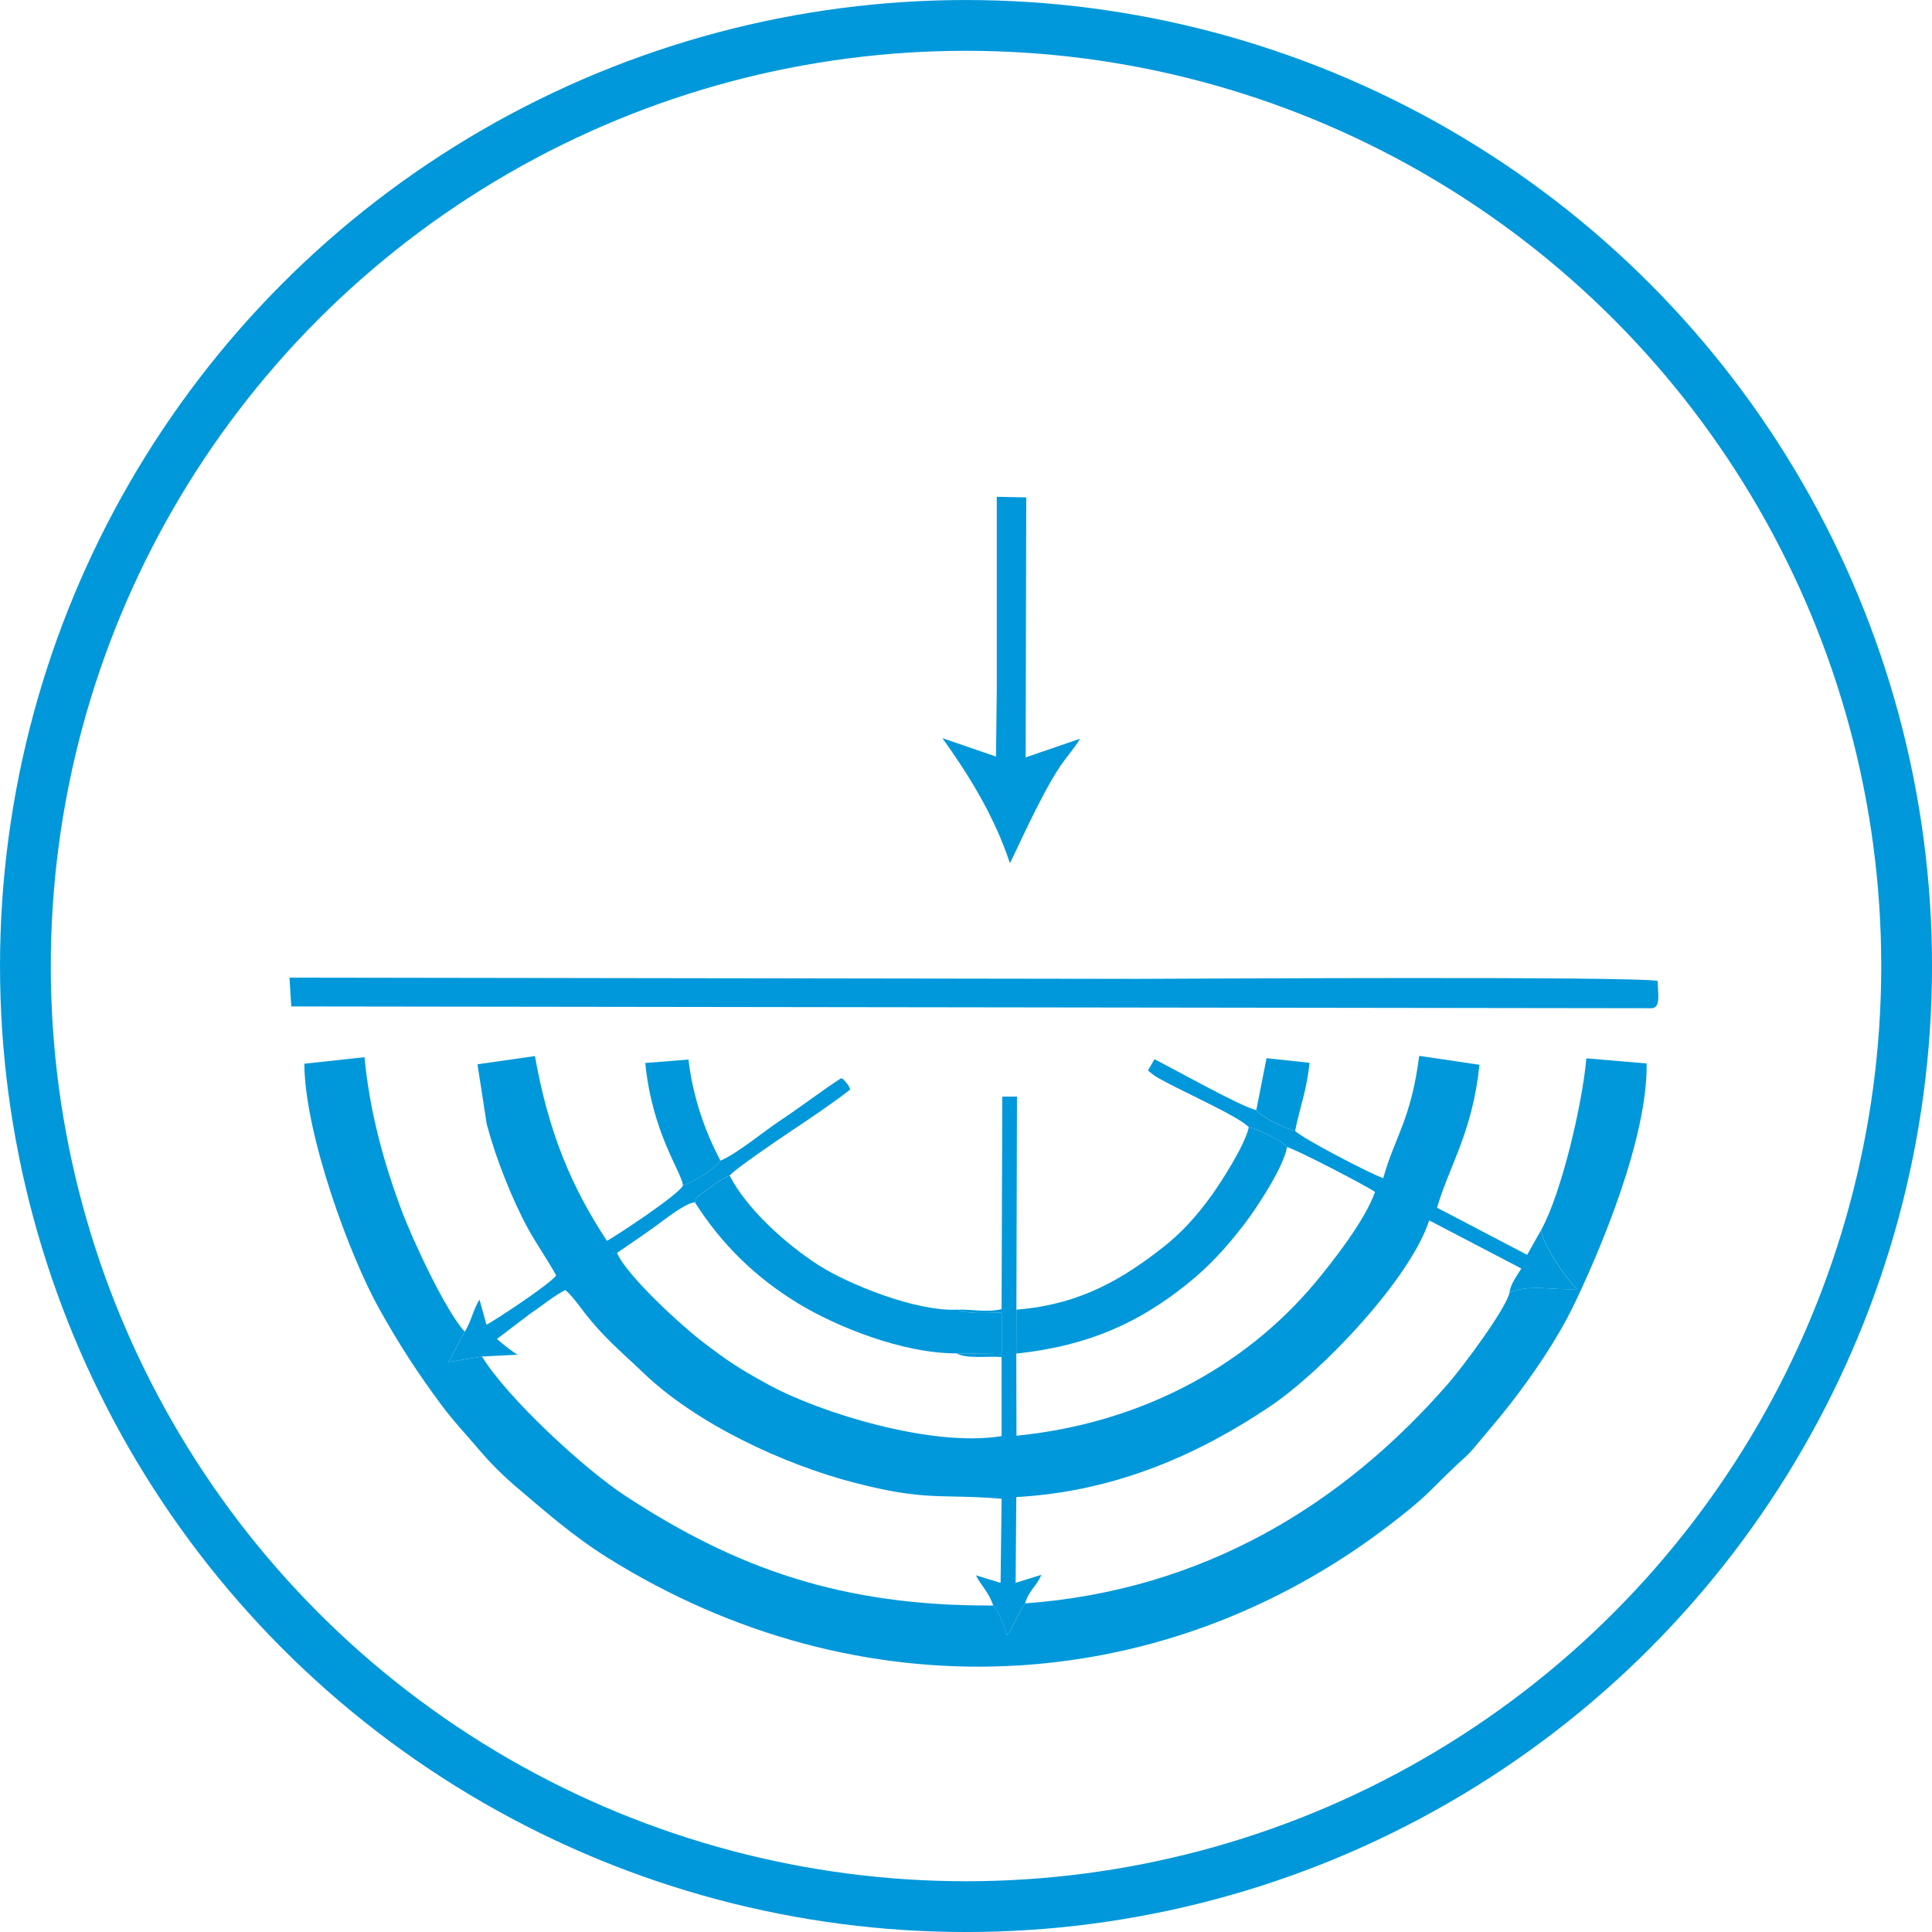 <?xml version="1.0" encoding="UTF-8"?>
<!DOCTYPE svg PUBLIC "-//W3C//DTD SVG 1.1//EN" "http://www.w3.org/Graphics/SVG/1.1/DTD/svg11.dtd">
<!-- Creator: CorelDRAW 2018 (64-Bit) -->
<svg xmlns="http://www.w3.org/2000/svg" xml:space="preserve" width="26.629mm" height="26.629mm" version="1.1" style="shape-rendering:geometricPrecision; text-rendering:geometricPrecision; image-rendering:optimizeQuality; fill-rule:evenodd; clip-rule:evenodd"
viewBox="0 0 546.01 546.01"
 xmlns:xlink="http://www.w3.org/1999/xlink">
 <defs>
  <style type="text/css">
   <![CDATA[
    .str0 {stroke:#0098DA;stroke-width:14.35;stroke-miterlimit:22.926}
    .fil1 {fill:none}
    .fil0 {fill:#0098DA}
   ]]>
  </style>
 </defs>
 <g id="Layer_x0020_1">
  <path class="fil0" d="M196.39 339.8c7.5,11.82 17.07,21.2 29.25,28.61 10.71,6.51 29.42,14.1 44.67,14.07l12.77 0.19 0 -11.68 -0.53 -0.01c-3.78,0 -9.05,0.49 -11.88,-0.85 -12.01,0.58 -31.11,-7.34 -39.15,-12.46 -9.29,-5.91 -20.62,-16.13 -25.3,-25.44 -2.14,0.88 -3.23,1.75 -5.26,3.2 -0.66,0.47 -1.85,1.26 -2.43,1.7 -2.02,1.56 -1.58,0.97 -2.14,2.67z"/>
  <path class="fil0" d="M287.25 370.12l-0.03 12.42c20.82,-2.19 34.86,-9.03 47.79,-19.27 6.5,-5.15 11.39,-10.47 16.59,-17.23 3.29,-4.27 11.06,-15.89 12.14,-21.86 -0.93,-1.57 -8.66,-5.33 -10.82,-5.59 -1.09,5.11 -7.78,15.42 -10.39,19.08 -4.35,6.1 -8.81,10.92 -14.01,14.97 -10.83,8.45 -22.97,16.07 -41.28,17.48z"/>
  <path class="fil0" d="M281.7 194.9l-0.21 18.92 -15.16 -5.21c6.84,9.52 14.61,21.68 19.07,35.31 0.7,-0.88 8.33,-18.56 14.13,-27.22 1.93,-2.87 4.34,-5.55 5.71,-7.93l-15.37 5.28 0.16 -73.48 -8.33 -0.17 0 54.5z"/>
  <path class="fil0" d="M193.02 334.95c2.58,-0.49 9.27,-4.88 10.59,-6.94 -4.38,-8.23 -7.77,-17.89 -9.04,-28.56l-12.21 0.96c1.96,19.71 10.06,30.44 10.66,34.54z"/>
  <path class="fil0" d="M355.05 313.7c0.9,1.63 8.52,5.55 10.97,5.88 1.35,-6.74 3.32,-11.52 4.07,-19.22l-12.15 -1.3 -2.89 14.65z"/>
  <path class="fil0" d="M131.32 376.37l-4.55 8.56 9.45 -1.55 10.07 -0.53c-1.22,-0.6 -4.42,-3.17 -5.84,-4.45l9.4 -7.14c3.45,-2.29 6.32,-4.79 9.91,-6.68 2.08,1.78 3.53,3.96 5.39,6.35 5.75,7.38 10.5,11.13 16.71,17.09 14.71,14.11 39.07,25.74 59.94,31.1 20.17,5.19 23.91,3.02 41.27,4.44l-0.29 23.78 -6.98 -2.14c1.49,2.93 3.54,4.62 4.92,8.55 1.71,2.28 3.04,5.2 3.81,8.42 0.13,-0.14 0.31,-0.55 0.36,-0.44 0.27,0.57 3.02,-6.42 4.82,-8.58 1.05,-3.69 3.33,-4.93 4.57,-8.07l-7.25 2.25 0.19 -24.24c28.78,-1.55 52.54,-12.74 71.67,-25.59 15,-10.08 39.75,-36.27 45.02,-52.6l26.04 13.6c-1.48,2.42 -3.06,4.44 -3.34,6.82 5.38,-2.53 13.01,-0.55 19.12,-1.01 -2.08,-1.57 -9.69,-12.11 -10.18,-16.71l-3.96 7.04 -25.46 -13.33c3.55,-12.08 10.06,-21.45 11.98,-40.39l-17.02 -2.52c-2.36,18.21 -6.85,22.69 -10.17,34.56 -3.38,-1.09 -23.27,-11.43 -24.91,-13.38 -2.46,-0.33 -10.07,-4.25 -10.97,-5.88 -3.47,-0.47 -24.2,-12.08 -28.77,-14.35l-1.83 3.17c0.13,0.13 0.31,0.29 0.4,0.36l1.23 0.98c4.69,3.19 24.16,11.51 26.85,14.73 2.16,0.26 9.89,4.02 10.82,5.59 2.87,0.78 22.8,11.16 24.86,12.68 -2.8,8.06 -12.21,20.03 -16.99,25.73 -20.17,24.08 -49.81,39.72 -84.34,43.17l-0.05 -23.22 0.03 -12.42 0.16 -60.21 -4.15 0 -0.2 60.07c-4.25,1.01 -8.23,0.03 -12.38,0.15 2.83,1.34 8.1,0.85 11.88,0.85l0.53 0.01 -0 11.68 -12.77 -0.19c3.08,1.66 8.76,0.7 12.74,1.04l0 22.34c-19.65,3.26 -51.44,-6.63 -65.88,-14.53 -8.34,-4.56 -11.44,-6.64 -18.39,-11.93 -6.22,-4.73 -21.8,-19.03 -24.41,-25.31 3.32,-2.33 7.26,-4.91 10.84,-7.52 2.56,-1.87 8.45,-6.59 11.18,-6.78 0.56,-1.7 0.13,-1.11 2.14,-2.67 0.57,-0.44 1.76,-1.23 2.43,-1.7 2.03,-1.45 3.12,-2.32 5.26,-3.2 1.39,-1.79 14,-10.33 17.09,-12.39 5.47,-3.65 11.98,-8 16.97,-11.92 -0.54,-1.15 -0.26,-0.9 -1.14,-1.96 -1.2,-1.45 -0.76,-0.78 -1.42,-1.24 -5.78,3.74 -11.12,7.91 -17.01,11.82 -4.54,3 -12.79,9.78 -17.1,11.47 -1.32,2.06 -8.01,6.45 -10.59,6.94 -0.7,2.48 -20.41,15.31 -21.51,15.73 -10.01,-15.23 -16.44,-30.41 -20.34,-52.21l-16.24 2.32 2.63 17c1.43,5.27 3.23,10.55 5.21,15.5 1.97,4.92 4.17,9.82 6.56,14.15 2.59,4.67 5.45,8.64 7.83,13.02 -1.63,2.46 -18.26,13.36 -19.69,13.91l-1.97 -7.07c-1.67,2.54 -2.51,6.68 -4.2,9.08z"/>
  <path class="fil0" d="M82.14 281.82l0.2 2.61 384.38 0.51c2.81,0 1.76,-4.65 1.76,-7.7 -5.05,-1.4 -138.7,-0.61 -147.29,-0.6l-239.37 -0.35 0.32 5.53z"/>
  <path class="fil0" d="M435.56 347.59c0.49,4.59 8.11,15.14 10.18,16.71 -6.11,0.46 -13.74,-1.52 -19.12,1.01 -1.08,4.68 -13.08,20.8 -17.15,25.49 -29.9,34.47 -69.49,58.66 -119.75,62.34 -1.8,2.16 -4.55,9.15 -4.82,8.58 -0.05,-0.11 -0.23,0.3 -0.36,0.44 -0.77,-3.22 -2.1,-6.14 -3.81,-8.42 -42.71,0.21 -72.55,-10.41 -103.96,-30.96 -11.71,-7.66 -33.42,-27.75 -40.55,-39.4l-9.45 1.55 4.55 -8.56c-5.42,-6.03 -14.52,-25.4 -18.06,-34.93 -4.85,-13.08 -8.8,-27.33 -10.24,-42.66l-17.02 1.84c0.17,20.04 12.83,54.29 21.08,69.1 5.9,10.59 11.15,18.55 17.59,27.23 3.59,4.83 6.86,8.21 10.39,12.38 3.42,4.05 6.99,7.62 11.02,11.04 7.89,6.7 15.82,13.72 25.65,19.87 70.7,44.22 156.35,40.65 221.59,-9.73 10.32,-7.97 10.22,-8.76 17.82,-15.99 2.28,-2.17 3.62,-3.13 5.55,-5.47 3.47,-4.2 6.73,-7.87 10.3,-12.48 5.66,-7.3 12.86,-17.59 17.56,-27.27 7.8,-16.07 21.1,-47.73 20.82,-68.75l-17.04 -1.45c-1.21,13.46 -7.11,38.23 -12.76,48.49z"/>
  <circle class="fil1 str0" cx="273.01" cy="273.01" r="265.83"/>
 </g>
</svg>

